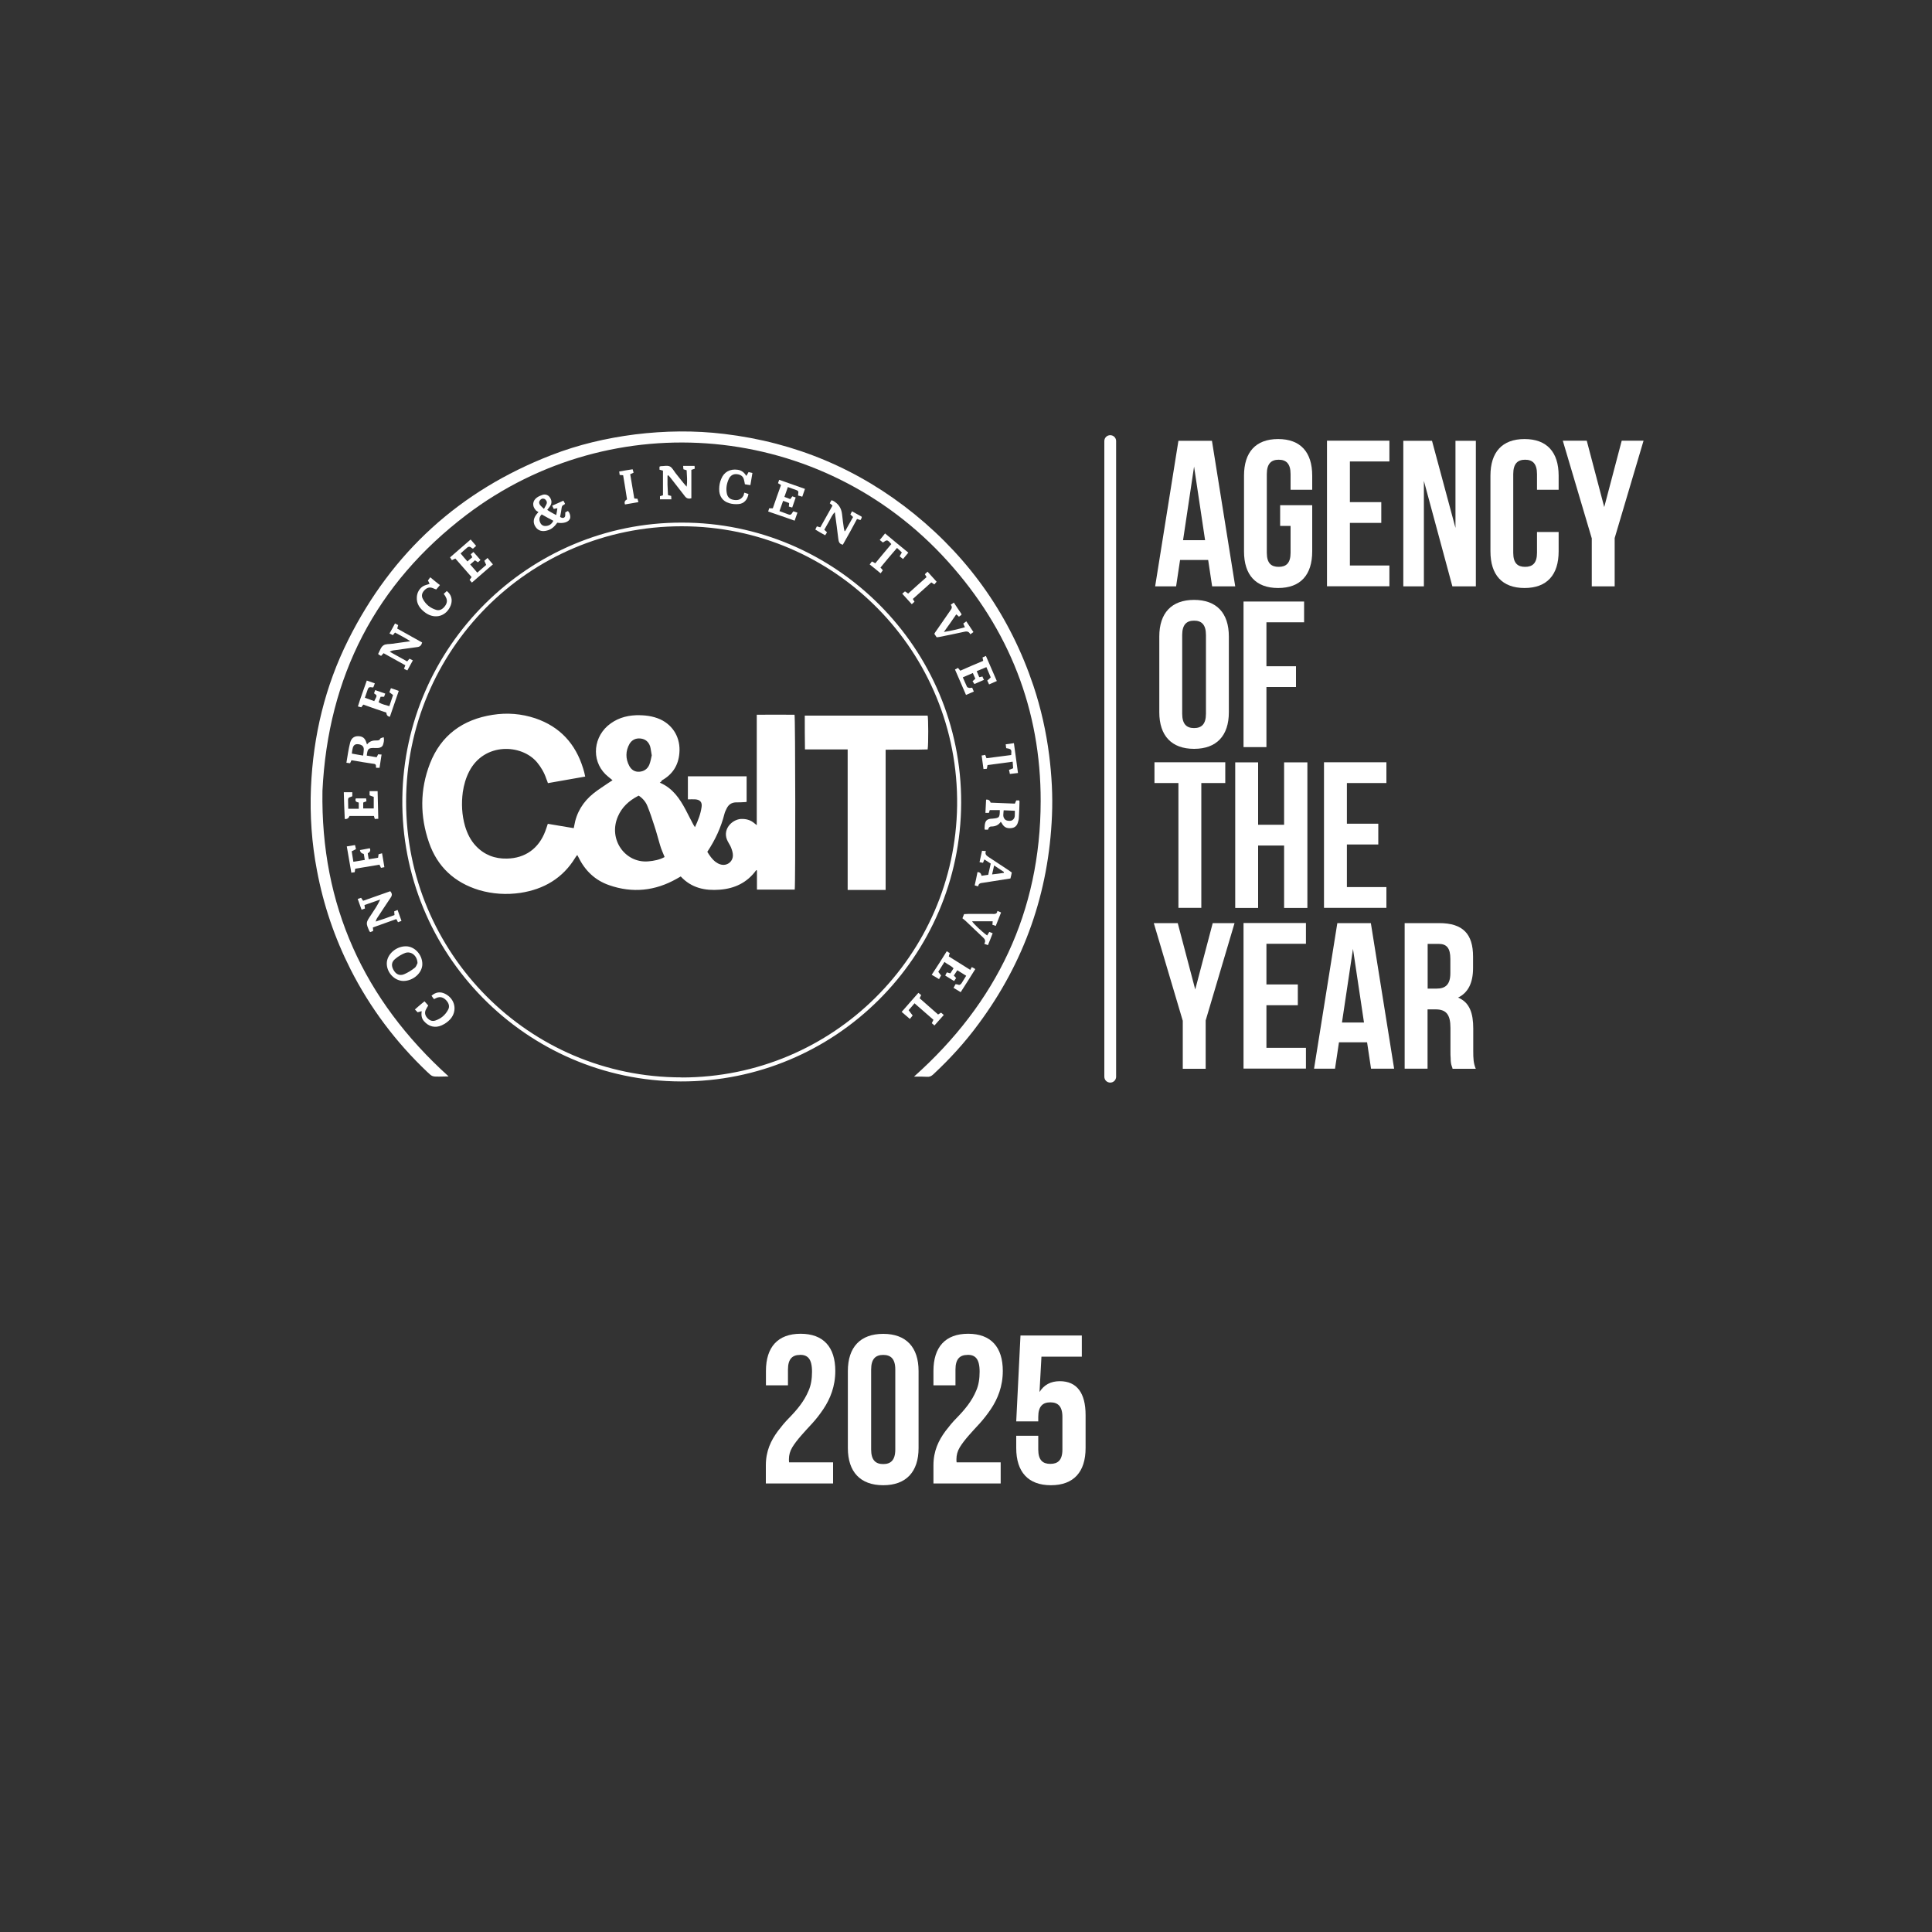 <?xml version="1.0" encoding="UTF-8"?> <svg xmlns="http://www.w3.org/2000/svg" id="Layer_1" data-name="Layer 1" viewBox="0 0 200 200"><rect x="0" y="0" width="200" height="200" fill="#333333" stroke="none"/><defs><style> .cls-1 { fill: none; } .cls-2 { fill: #fff; } </style></defs><rect class="cls-1" width="200" height="200"></rect><g><path class="cls-2" d="M82.82,140.26c-.77,0-1.25.39-1.25,1.51v1.64h-2.28v-1.49c0-2.47,1.23-3.85,3.59-3.85s3.59,1.38,3.59,3.85c0,1.6-.53,2.89-1.23,3.94-.37.55-.74,1.03-1.16,1.49-.83.9-1.6,1.71-2.06,2.47-.24.39-.35.81-.35,1.23,0,.15,0,.26.02.33h4.55v2.19h-6.96v-1.88c0-1.49.53-2.58,1.25-3.55.35-.46.72-.92,1.14-1.34.81-.83,1.58-1.73,2.04-2.85.24-.55.35-1.2.35-1.95,0-1.38-.48-1.75-1.25-1.75Z"></path><path class="cls-2" d="M87.77,141.93c0-2.47,1.29-3.85,3.66-3.85s3.66,1.38,3.66,3.85v7.97c0,2.47-1.29,3.85-3.66,3.85s-3.66-1.38-3.66-3.85v-7.97ZM90.18,150.05c0,1.12.48,1.51,1.25,1.51s1.25-.39,1.25-1.51v-8.28c0-1.12-.48-1.51-1.25-1.51s-1.25.39-1.25,1.51v8.28Z"></path><path class="cls-2" d="M100.16,140.26c-.77,0-1.25.39-1.25,1.51v1.64h-2.28v-1.49c0-2.47,1.23-3.85,3.59-3.85s3.59,1.38,3.59,3.85c0,1.6-.53,2.89-1.23,3.94-.37.55-.75,1.03-1.16,1.49-.83.9-1.6,1.71-2.06,2.47-.24.39-.35.81-.35,1.23,0,.15,0,.26.02.33h4.56v2.19h-6.96v-1.88c0-1.49.53-2.58,1.25-3.55.35-.46.72-.92,1.14-1.34.81-.83,1.58-1.73,2.04-2.85.24-.55.35-1.2.35-1.95,0-1.38-.48-1.75-1.25-1.75Z"></path><path class="cls-2" d="M107.48,148.63v1.42c0,1.12.48,1.49,1.25,1.49s1.25-.37,1.25-1.49v-3.37c0-1.12-.48-1.51-1.25-1.51s-1.25.39-1.25,1.51v.46h-2.28l.44-8.89h6.35v2.19h-4.18l-.2,3.66c.46-.74,1.16-1.12,2.1-1.12,1.77,0,2.67,1.23,2.67,3.5v3.42c0,2.47-1.23,3.85-3.59,3.85s-3.59-1.38-3.59-3.85v-1.27h2.28Z"></path></g><g><g><path class="cls-2" d="M127.87,60.7h-2.39l-.41-2.73h-2.91l-.41,2.73h-2.17l2.41-15.07h3.47l2.41,15.07ZM122.47,55.92h2.28l-1.14-7.62-1.14,7.62Z"></path><path class="cls-2" d="M132.52,52.3h3.32v4.78c0,2.43-1.21,3.79-3.53,3.79s-3.53-1.36-3.53-3.79v-7.84c0-2.43,1.21-3.79,3.53-3.79s3.53,1.36,3.53,3.79v1.46h-2.24v-1.62c0-1.1-.47-1.49-1.23-1.49s-1.23.39-1.23,1.49v8.14c0,1.1.47,1.46,1.23,1.46s1.23-.37,1.23-1.46v-2.78h-1.08v-2.15Z"></path><path class="cls-2" d="M139.74,51.98h3.25v2.15h-3.25v4.41h4.09v2.15h-6.46v-15.07h6.46v2.15h-4.09v4.2Z"></path><path class="cls-2" d="M147.4,49.78v10.92h-2.13v-15.07h2.97l2.43,9.02v-9.02h2.11v15.07h-2.43l-2.95-10.92Z"></path><path class="cls-2" d="M161.35,55.08v2c0,2.43-1.21,3.79-3.53,3.79s-3.53-1.36-3.53-3.79v-7.84c0-2.43,1.21-3.79,3.53-3.79s3.53,1.36,3.53,3.79v1.46h-2.24v-1.62c0-1.1-.47-1.49-1.23-1.49s-1.23.39-1.23,1.49v8.14c0,1.1.47,1.46,1.23,1.46s1.23-.37,1.23-1.46v-2.15h2.24Z"></path><path class="cls-2" d="M164.77,55.7l-2.99-10.08h2.48l1.81,6.87,1.81-6.87h2.26l-2.99,10.08v5h-2.37v-5Z"></path><path class="cls-2" d="M120.01,65.89c0-2.43,1.27-3.79,3.6-3.79s3.6,1.36,3.6,3.79v7.84c0,2.43-1.27,3.79-3.6,3.79s-3.6-1.36-3.6-3.79v-7.84ZM122.38,73.88c0,1.1.47,1.49,1.23,1.49s1.23-.39,1.23-1.49v-8.14c0-1.1-.47-1.49-1.23-1.49s-1.23.39-1.23,1.49v8.14Z"></path><path class="cls-2" d="M131.1,68.97h3.06v2.15h-3.06v6.22h-2.37v-15.07h6.27v2.15h-3.9v4.54Z"></path><path class="cls-2" d="M119.52,78.91h7.32v2.15h-2.48v12.92h-2.37v-12.92h-2.48v-2.15Z"></path><path class="cls-2" d="M130.24,93.99h-2.37v-15.07h2.37v6.46h2.69v-6.46h2.41v15.07h-2.41v-6.46h-2.69v6.46Z"></path><path class="cls-2" d="M139.43,85.27h3.25v2.15h-3.25v4.41h4.09v2.15h-6.46v-15.07h6.46v2.15h-4.09v4.2Z"></path><path class="cls-2" d="M122.43,105.64l-2.99-10.08h2.48l1.81,6.87,1.81-6.87h2.26l-2.99,10.08v5h-2.37v-5Z"></path><path class="cls-2" d="M131.1,101.91h3.25v2.15h-3.25v4.41h4.09v2.15h-6.46v-15.07h6.46v2.15h-4.09v4.2Z"></path><path class="cls-2" d="M144.32,110.63h-2.39l-.41-2.73h-2.91l-.41,2.73h-2.17l2.41-15.07h3.47l2.41,15.07ZM138.92,105.85h2.28l-1.14-7.62-1.14,7.62Z"></path><path class="cls-2" d="M150.37,110.63c-.02-.11-.06-.19-.09-.28-.06-.17-.11-.41-.11-.82-.02-.19-.02-.45-.02-.75v-2.37c0-1.4-.45-1.92-1.55-1.92h-.82v6.14h-2.37v-15.07h3.57c2.48,0,3.51,1.14,3.51,3.47v1.18c0,1.55-.52,2.56-1.55,3.06,1.21.5,1.57,1.64,1.57,3.21v2.33c0,.75.02,1.25.26,1.83h-2.41ZM147.79,97.71v4.63h.93c.88,0,1.42-.39,1.42-1.59v-1.49c0-1.1-.37-1.55-1.21-1.55h-1.14Z"></path></g><g><path class="cls-2" d="M94.63,111.44c8.56-7.64,13.08-17.08,13.1-28.49.02-9.46-3.26-17.79-9.6-24.82-13.08-14.52-34.71-16.3-49.82-4.85-9.42,7.15-14.36,16.77-14.93,28.6-.19,11.81,4.26,21.6,13.06,29.55-.36,0-.68.02-.97.02-.74,0-.73,0-1.26-.5-3.24-3.08-5.89-6.6-7.92-10.6-1.65-3.26-2.81-6.67-3.48-10.25-.54-2.82-.74-5.68-.62-8.56.23-5.37,1.46-10.5,3.86-15.3,4.54-9.08,11.55-15.45,21.01-19.12,2.79-1.09,5.7-1.77,8.68-2.15,3.08-.38,6.17-.42,9.23-.05,7.36.88,13.94,3.64,19.69,8.3,5.82,4.73,9.93,10.65,12.32,17.77.78,2.34,1.32,4.75,1.63,7.19.26,2.08.38,4.16.29,6.25-.33,7.95-2.84,15.14-7.59,21.55-1.4,1.91-2.98,3.64-4.71,5.25-.19.17-.36.26-.62.24-.42-.03-.83-.02-1.35-.02Z"></path><path class="cls-2" d="M70.57,54.1c15.92-.02,28.98,12.99,28.93,29.01-.05,15.95-13.08,28.89-29.03,28.84-15.99-.05-29.03-13.22-28.82-29.34.21-15.69,13.08-28.53,28.93-28.51ZM70.55,111.54c15.75,0,28.32-12.71,28.53-28.13.21-15.88-12.61-28.93-28.51-28.93s-28.51,12.89-28.53,28.49c-.02,15.64,12.66,28.56,28.51,28.56Z"></path><path class="cls-2" d="M56.66,52.79c.1.07.17.12.26.17.21.12.4.23.66.36.05-.26.09-.45.12-.71-.16.03-.26.05-.38.07-.05-.1-.09-.21-.16-.33.4-.17.76-.35,1.16-.52.07.12.12.21.17.31-.03.03-.05.09-.09.1-.16.05-.24.16-.26.33-.03.31-.1.62-.16.94.17.12.36.16.49,0,.07-.09.03-.28.05-.47.05-.03.17-.09.26-.14.19.12.31.55.23.78-.14.36-.66.54-1.32.43-.26.36-.57.69-1.06.81-.5.14-.92.02-1.18-.36-.28-.4-.26-.85.05-1.26.05-.07.12-.16.24-.29-.1-.07-.23-.12-.29-.21-.38-.42-.33-.97.14-1.3.17-.12.38-.21.59-.28.33-.09.62.05.78.33.17.29.17.57-.02.85-.09.14-.19.24-.29.38ZM56.07,53.26c-.26.26-.28.54-.16.81.1.26.31.4.59.38.35-.02.61-.19.78-.54-.43-.23-.81-.43-1.21-.66ZM56.31,52.68c.12-.24.24-.4.29-.57.05-.19-.09-.4-.26-.47s-.33,0-.43.14c-.14.16-.12.35,0,.5.09.12.23.23.4.4Z"></path><path class="cls-2" d="M103.5,83.86h-1.04c-.03.09-.05.17-.09.29h-.36c.02-.47.05-.92.07-1.37q.35-.05.47.31c.83.03,1.66.07,2.51.1.05-.12.09-.23.14-.33h.31c.02.05.03.09.03.12-.02.57-.03,1.13-.07,1.7,0,.12-.03.24-.07.36-.1.45-.35.66-.76.69-.45.03-.71-.1-.94-.52-.02-.03-.05-.07-.1-.14-.24.36-.59.49-.99.49-.21,0-.28.16-.33.33h-.33c-.02-.05-.03-.09-.03-.12,0-.1.02-.23.02-.33.05-.47.21-.64.66-.69h.09c.76-.07.81-.1.81-.9ZM105.06,83.93c-.38-.02-.76-.03-1.16-.05-.02.36-.14.69.16.97.16.14.57.17.74.05.35-.24.23-.59.26-.97Z"></path><path class="cls-2" d="M40.9,65.47c-.09.1-.14.17-.23.28-.1-.05-.21-.1-.35-.17.21-.36.38-.69.57-1.04.12.07.23.12.33.17-.03.12-.07.23-.1.36.87.49,1.73.97,2.58,1.44q-.1.42-.47.47c-.8.1-1.59.23-2.39.33-.16.02-.31.05-.49.16.59.33,1.2.66,1.8,1,.09-.1.16-.19.24-.28.1.05.19.1.35.17-.19.35-.38.68-.57,1.04-.12-.05-.23-.1-.35-.17.05-.12.09-.23.14-.36-.74-.42-1.49-.83-2.25-1.25-.09.1-.17.19-.26.28-.1-.05-.19-.12-.28-.16,0-.05-.02-.09,0-.1.16-.29.26-.66.52-.83.23-.17.61-.12.92-.17.59-.09,1.18-.17,1.87-.26-.55-.36-1.06-.61-1.59-.9Z"></path><path class="cls-2" d="M37.99,77.07c.28-.36.62-.43,1-.42.16,0,.29,0,.38-.19.03-.07.21-.09.35-.14.07.31,0,.55-.07.78-.07.21-.28.31-.49.33-.17.02-.33,0-.5,0-.47,0-.59.1-.66.55-.02.07-.02.14-.03.24.33.05.68.12,1.02.17.05-.1.1-.21.16-.31.09.02.19.02.35.03-.07.47-.14.92-.21,1.37h-.35c-.02-.07-.03-.12-.02-.17,0-.14-.05-.21-.17-.23-.8-.12-1.58-.24-2.37-.38-.05.1-.09.19-.14.31-.1-.02-.23-.03-.38-.05.12-.71.21-1.39.38-2.06.14-.57.54-.78,1.11-.66.33.1.47.26.64.81ZM37.59,78.22c.03-.26.07-.45.07-.66,0-.31-.23-.49-.59-.52-.29-.03-.47.09-.55.38-.05.17-.07.36-.1.59.4.07.74.14,1.18.21Z"></path><path class="cls-2" d="M40.84,94.72c-.02-.14-.02-.24-.03-.38.1-.03.21-.09.35-.14.14.38.26.74.4,1.13-.14.05-.24.09-.36.14-.05-.1-.1-.21-.17-.33-.81.29-1.61.57-2.43.87.02.12.02.23.03.36-.09.03-.19.09-.29.12-.03-.03-.07-.05-.09-.07-.4-.9-.38-.9.16-1.71.33-.5.68-1,.95-1.59-.54.19-1.07.38-1.63.57.02.14.03.24.05.36-.1.03-.21.07-.35.12-.14-.38-.26-.73-.4-1.11.14-.05.24-.09.35-.12.07.1.12.19.21.31.94-.33,1.87-.66,2.81-.99.21.24.21.43.03.68-.45.66-.88,1.33-1.33,2.01-.09.12-.16.26-.21.45.66-.21,1.3-.43,1.96-.68Z"></path><path class="cls-2" d="M87.27,56.39c-.42-.07-.45-.35-.49-.62-.1-.88-.23-1.78-.36-2.75-.29.29-.4.61-.57.9s-.35.61-.52.92c.1.09.19.17.28.26-.05.09-.1.19-.19.31-.35-.19-.68-.38-1.02-.59.07-.12.1-.23.16-.33.12.03.23.07.36.1.42-.74.83-1.47,1.26-2.25-.09-.09-.17-.16-.28-.24.05-.1.1-.19.16-.31.07.02.1.02.14.03q.87.45.97,1.42c.05.5.12.99.19,1.47.02.09.05.17.07.29.05-.03.09-.05.1-.09.26-.45.52-.92.78-1.39-.09-.09-.17-.16-.28-.26.05-.09.1-.19.17-.33.35.19.68.38.99.55,0,.05.02.07.02.1-.03.09-.09.17-.14.26-.1-.03-.21-.07-.35-.12-.47.9-.97,1.78-1.46,2.65Z"></path><path class="cls-2" d="M69.1,49.24v.92c.02.36.03.71.05,1.09.1.02.21.05.33.09,0,.1.02.21.02.35h-1.18v-.33c.12-.03.21-.05.31-.09v-2.55c-.14-.03-.24-.07-.36-.1v-.31s.09-.03.12-.05c.31,0,.68-.1.94.02.24.1.4.43.59.68.38.47.74.95,1.16,1.42.09-.57.03-1.13,0-1.7-.1-.03-.19-.05-.33-.1-.02-.09-.02-.19-.03-.35h1.18c0,.09.02.17.02.29-.12.03-.23.09-.35.12v2.94q-.4.12-.64-.17c-.5-.64-1-1.28-1.51-1.94-.09-.1-.17-.21-.26-.29,0,.03-.03.05-.05.07Z"></path><path class="cls-2" d="M42.01,97.96c.92,0,1.71.87,1.71,1.84,0,.92-.95,1.75-1.97,1.75-.92-.02-1.73-.88-1.71-1.84.02-.92.95-1.75,1.97-1.75ZM43.22,99.71c-.02-.78-.66-1.28-1.28-1.06-.36.14-.73.36-1.02.61-.4.31-.43.71-.19,1.14.26.47.64.64,1.11.45.38-.16.76-.4,1.09-.66.16-.12.23-.38.29-.49Z"></path><path class="cls-2" d="M51.03,58.42c-.76.66-1.47,1.26-2.18,1.89-.09-.1-.17-.19-.24-.28.07-.1.14-.19.21-.29-.55-.64-1.11-1.28-1.68-1.92-.1.05-.21.09-.36.17-.05-.07-.1-.16-.19-.29.69-.61,1.4-1.21,2.13-1.85.19.23.38.43.57.66-.12.1-.23.21-.33.29-.09-.05-.14-.07-.19-.12-.14-.12-.28-.1-.4,0-.23.19-.43.38-.69.61.23.28.45.54.71.83.17-.16.33-.29.5-.43-.05-.12-.1-.21-.16-.31.09-.07.17-.14.28-.24.24.28.49.54.73.83-.1.09-.17.16-.26.24-.1-.07-.19-.12-.31-.21-.16.14-.31.28-.5.43.26.29.49.57.74.85.33-.28.62-.54.92-.8-.07-.17-.14-.29-.19-.43.1-.09.21-.17.33-.29.19.24.36.43.57.68Z"></path><path class="cls-2" d="M101.78,68.41c-.03-.14-.05-.24-.07-.35.1-.05.21-.09.35-.16.38.87.74,1.7,1.13,2.6-.28.12-.52.23-.8.35-.07-.16-.14-.28-.19-.4.12-.1.23-.19.36-.33-.14-.33-.28-.66-.45-1.06-.35.14-.66.28-1,.42.09.23.17.42.26.62.12-.02.21-.03.33-.07.03.1.09.21.16.35-.35.16-.66.28-.99.43-.07-.1-.12-.19-.19-.29.1-.09.19-.17.29-.26-.09-.19-.17-.36-.26-.59-.35.16-.68.29-1.04.45.16.35.28.66.43.97.03.07.14.1.23.12.09.02.19-.02.31-.02.05.12.1.24.17.4-.28.12-.52.23-.81.35-.38-.9-.76-1.75-1.14-2.63.12-.07.21-.12.31-.17.07.09.14.17.24.29.78-.35,1.56-.68,2.37-1.02Z"></path><path class="cls-2" d="M98.01,98.47c.12.09.21.14.31.19-.03.1-.07.21-.1.35.71.45,1.44.9,2.22,1.39.05-.1.1-.19.16-.29.14.07.23.12.36.21-.5.81-1,1.59-1.51,2.39-.26-.16-.49-.29-.74-.45.07-.14.14-.24.21-.38.09.02.16.02.21.03.19.1.31.02.42-.14.16-.24.29-.49.47-.76-.31-.19-.61-.38-.92-.57-.12.19-.24.36-.36.55.09.09.16.16.24.26-.07.1-.14.19-.21.31-.31-.19-.61-.38-.92-.57.05-.12.1-.21.17-.33.12.03.23.07.36.1.1-.17.21-.33.33-.52-.26-.28-.62-.4-.94-.66-.23.36-.43.68-.64,1.02.1.14.19.24.29.38-.07.1-.12.23-.21.38-.24-.16-.49-.29-.76-.45.54-.81,1.04-1.61,1.56-2.44Z"></path><path class="cls-2" d="M81.07,51.84c-.14.38-.26.71-.38,1.07.33.12.64.23.95.35.14.05.24.03.33-.1.03-.07.09-.14.16-.23.14.05.26.09.42.14-.1.28-.19.54-.29.83-.92-.33-1.82-.64-2.74-.95.05-.12.07-.23.1-.33h.38c.28-.81.55-1.59.85-2.41-.1-.07-.19-.12-.31-.19.03-.1.07-.21.12-.35.88.31,1.75.61,2.67.94-.1.28-.19.54-.28.81-.16-.05-.28-.09-.43-.12,0-.1,0-.17.02-.26.03-.16-.03-.24-.16-.29-.29-.1-.59-.21-.92-.33-.12.36-.24.68-.36,1.02.23.09.42.14.61.23.07-.1.14-.19.21-.29.1.03.21.07.35.12-.12.35-.24.68-.36,1.04-.12-.03-.23-.07-.35-.1.02-.12.02-.23.03-.36-.16-.07-.35-.14-.61-.23Z"></path><path class="cls-2" d="M40.31,73.09c.14-.42.26-.78.38-1.14-.14-.1-.26-.19-.38-.29.05-.12.09-.26.16-.42.28.1.54.17.81.28-.31.92-.62,1.8-.92,2.68q-.35-.05-.36-.43c-.78-.26-1.58-.54-2.39-.83-.07.09-.12.17-.21.28-.09-.02-.19-.05-.35-.09.28-.92.61-1.78.92-2.68.29.1.54.19.83.29-.05.16-.1.28-.16.42-.09,0-.16,0-.23-.02-.16-.03-.26.03-.33.19-.1.28-.19.57-.31.9.35.12.66.24.97.35.29-.59.35-.55-.02-.81.03-.09.07-.19.12-.33.35.12.69.24,1.04.36-.05.14-.09.23-.12.33h-.36c-.07.17-.14.36-.21.57.35.21.71.28,1.11.4Z"></path><path class="cls-2" d="M35.6,82.01h.87v.42c-.07.03-.16.07-.23.09-.14.03-.21.12-.21.26,0,.29.02.61.02.94h1.09v-.64c-.21-.05-.43-.09-.31-.43h1.07c.02.09.02.19.03.31-.12.03-.23.07-.33.12v.61h1.09v-1.2c-.17-.05-.29-.1-.43-.16v-.43h.83c.02.94.05,1.89.07,2.86-.14,0-.24.02-.36.02-.03-.12-.07-.21-.09-.31h-2.53q-.14.36-.49.31c-.05-.9-.07-1.8-.1-2.75Z"></path><path class="cls-2" d="M101.9,88.97c-.05.14-.1.23-.14.35-.1-.02-.23-.05-.36-.07.09-.4.17-.78.26-1.18.14.02.24.02.4.03-.14.35.09.49.31.64.66.43,1.32.87,1.97,1.3.12.09.24.17.4.28-.03.21-.09.4-.14.62-.62.1-1.25.19-1.85.29-.35.05-.68.12-1.02.16-.24.02-.43.07-.47.36-.14-.03-.23-.05-.36-.1.1-.47.21-.92.29-1.37q.35,0,.42.38c.21-.03.43-.07.69-.1.09-.38.17-.76.26-1.16-.23-.16-.42-.28-.66-.43ZM102.91,89.6c-.07.33-.14.59-.21.92.45-.05.83-.1,1.21-.16,0-.03.02-.05.02-.09-.31-.21-.64-.42-1.02-.68Z"></path><path class="cls-2" d="M43.95,103.66c.14.16.24.28.38.43-.09.14-.16.26-.23.4-.16.29-.12.59.1.85s.49.42.85.31c.59-.19,1.04-.57,1.33-1.11.19-.33.1-.68-.19-.99-.29-.31-.61-.4-.97-.26-.09.03-.17.09-.29.14-.09-.1-.17-.23-.26-.35.42-.38.9-.45,1.39-.21,1.06.52,1.32,1.78.54,2.65-.24.26-.54.47-.87.62-.68.31-1.35.14-1.84-.43-.26-.29-.29-.64-.24-1.04-.16.05-.26.09-.42.12-.09-.09-.17-.19-.28-.29.12-.1.23-.21.33-.29.21-.19.43-.36.66-.55Z"></path><path class="cls-2" d="M77.06,51c.16.05.29.09.42.14-.1.59-.47,1-1.02,1.04-.33.03-.68,0-.97-.09-.68-.19-1.06-.74-1.04-1.47,0-.35.07-.73.21-1.04.29-.73.92-1.06,1.7-.95.4.05.68.28.9.64.09-.16.16-.26.23-.4.12.02.24.05.4.09-.07.42-.14.81-.21,1.26-.21-.03-.38-.05-.57-.09-.03-.16-.05-.31-.09-.45-.07-.31-.26-.5-.59-.57s-.64-.02-.87.28c-.03.03-.07.09-.09.14-.23.47-.33.97-.24,1.49.07.45.33.69.81.74.43.05.74-.1.95-.5,0-.09.02-.16.07-.26Z"></path><path class="cls-2" d="M45.94,61.47c.12-.1.21-.19.31-.29.47.36.62.9.42,1.46-.43,1.14-1.61,1.51-2.62.8-.55-.4-.95-.9-.9-1.63.03-.45.23-.83.59-1.09.21-.14.47-.19.73-.28-.03-.09-.1-.21-.17-.35.07-.09.14-.19.24-.33.33.28.66.54,1,.81-.14.16-.26.31-.38.45-.14-.05-.26-.09-.36-.14-.35-.14-.62-.03-.87.23s-.33.57-.16.88c.29.57.76.95,1.37,1.14.36.12.68-.07.9-.36.23-.29.31-.62.1-.97-.03-.09-.1-.17-.21-.33Z"></path><path class="cls-2" d="M102.2,96.82c.07-.12.14-.23.21-.35.12.05.21.09.35.14-.16.42-.31.8-.49,1.23-.14-.05-.24-.09-.38-.14.19-.31.05-.5-.16-.69-.59-.54-1.16-1.11-1.75-1.66-.1-.1-.23-.19-.35-.29.07-.17.12-.29.17-.43.14,0,.28-.02.42-.02h2.49c.24,0,.5.05.54-.31.16.05.24.1.38.16-.19.47-.36.9-.55,1.39-.12-.05-.24-.09-.35-.12.02-.12.03-.24.03-.36h-2.13c.12.23,1,1.07,1.56,1.47Z"></path><path class="cls-2" d="M36.41,88.14c.05.35.1.68.17,1.07.4-.07.78-.12,1.18-.19-.03-.24-.07-.43-.1-.62q-.35-.07-.4-.4c.35-.07.69-.12,1.02-.19q.16.33-.21.52c.03.19.05.38.1.62.33-.05.64-.1.97-.16.02-.12.03-.23.05-.36.1-.03.21-.05.36-.1.09.49.16.95.24,1.44-.14.03-.24.05-.35.07-.05-.12-.1-.21-.16-.33-.83.14-1.66.28-2.51.42-.02.12-.03.23-.05.36-.1.02-.21.03-.35.05-.16-.9-.31-1.8-.47-2.72.29-.05.55-.09.85-.14.03.16.07.28.1.42-.17.09-.29.16-.47.24Z"></path><path class="cls-2" d="M98.41,62.61c.1-.07.19-.14.33-.23.28.42.54.81.8,1.2-.02.03-.02.07-.03.09-.07.05-.16.1-.24.17-.09-.09-.16-.16-.28-.24-.42.61-.81,1.18-1.28,1.82.78-.12,1.47-.29,2.18-.49-.07-.14-.12-.24-.17-.38.1-.07.19-.14.31-.23.26.38.49.74.74,1.11-.12.09-.21.16-.33.23-.16-.35-.42-.31-.71-.24-.83.19-1.68.35-2.51.52-.09.02-.16.02-.26.03-.07-.12-.16-.23-.24-.36.07-.12.14-.24.23-.35.49-.69.95-1.39,1.44-2.08.14-.19.21-.36.03-.57Z"></path><path class="cls-2" d="M91.15,58.76c.1.1.16.17.24.28-.07.09-.14.19-.23.31-.38-.31-.73-.61-1.13-.92.09-.1.14-.21.23-.31.12.07.21.12.35.19.55-.68,1.11-1.33,1.66-1.99-.42-.47-.43-.47-.87-.16-.1-.09-.21-.16-.33-.26.19-.23.36-.43.55-.68.81.68,1.59,1.32,2.41,1.99-.19.23-.35.43-.55.66-.12-.1-.24-.19-.35-.28.07-.14.14-.24.23-.4-.16-.14-.31-.29-.5-.47-.59.68-1.14,1.33-1.71,2.03Z"></path><path class="cls-2" d="M105.39,80.02c-.31.03-.55.07-.85.1-.03-.16-.05-.28-.09-.42.16-.07.28-.1.43-.17-.02-.21-.03-.43-.05-.68-.88.12-1.73.23-2.6.35-.02.12-.05.24-.07.38-.1.02-.21.02-.35.03-.07-.47-.12-.94-.19-1.4.14-.02.24-.03.36-.07.03.07.05.1.07.16s.03.1.07.19c.87-.1,1.71-.23,2.56-.33.05-.59.03-.62-.52-.71-.02-.12-.03-.24-.05-.4.28-.03.54-.07.85-.12.14,1.04.28,2.04.42,3.08Z"></path><path class="cls-2" d="M96.74,106.16c-.12-.1-.19-.17-.28-.24.05-.1.1-.21.17-.35-.66-.57-1.3-1.13-1.96-1.71-.21.24-.4.49-.61.71.14.19.26.36.42.55-.09.1-.17.23-.29.36-.28-.24-.54-.47-.85-.73.59-.66,1.14-1.32,1.73-1.97.1.09.19.14.29.23-.05.1-.1.21-.16.33.62.55,1.26,1.11,1.91,1.68.1-.07.19-.12.31-.19.07.07.16.14.28.24-.33.36-.64.71-.97,1.09Z"></path><path class="cls-2" d="M64.51,49.2c-.14-.02-.23-.02-.36-.03-.02-.1-.03-.23-.05-.36.49-.09.92-.16,1.39-.23.03.12.07.23.1.35-.12.05-.21.1-.35.16.14.83.28,1.66.42,2.51.12.02.23.03.33.03.02.09.05.19.1.35-.49.09-.94.16-1.39.24q-.14-.35.21-.52c-.12-.81-.26-1.63-.4-2.49Z"></path><path class="cls-2" d="M95.91,59.73c-.07-.12-.12-.21-.17-.29.09-.07.16-.16.28-.26.31.35.62.68.94,1.04-.09.1-.16.19-.24.28-.1-.07-.19-.14-.31-.21-.64.57-1.26,1.13-1.91,1.71.05.1.1.19.17.29-.09.07-.17.16-.28.26-.33-.36-.62-.69-.99-1.09.1-.09.19-.16.28-.24.14.09.23.14.33.23.62-.57,1.25-1.13,1.91-1.71Z"></path><path class="cls-2" d="M68.35,81.04c1.3.57,2.01,1.63,2.62,2.77.26.49.5.99.76,1.47.05.1.12.21.21.35.33-.71.59-1.37.69-2.1.07-.49-.16-.74-.64-.78-.24-.02-.5,0-.78,0v-2.39h6.08v2.65c-.1.02-.21.03-.31.03-.24.02-.5.02-.74.02-.49,0-.81.21-1.02.64-.09.19-.19.38-.23.57-.36,1.4-.95,2.68-1.77,3.91.23.38.49.76.85,1.04.16.12.33.21.5.26.66.21,1.3-.26,1.3-.94,0-.26-.09-.54-.19-.8-.09-.23-.23-.42-.33-.62-.66-1.21.4-2.27,1.33-2.34.54-.03,1.02.1,1.42.45.07.05.12.1.24.19v-11.43c1.33-.02,2.63,0,3.91,0,.09.33.1,17.58.02,18.1h-3.91v-1.97s-.05-.03-.07-.05c-.94,1.3-2.23,1.91-3.78,2.03-1.52.12-2.93-.17-4.04-1.37-.16.09-.29.17-.42.24-2.23,1.26-4.57,1.51-7,.66-1.44-.5-2.48-1.49-3.15-2.86-.03-.07-.07-.14-.14-.26-.09.1-.16.19-.21.28-1.3,2.13-3.26,3.27-5.68,3.64-1.44.21-2.88.12-4.28-.29-2.55-.78-4.31-2.41-5.18-4.92-.94-2.72-.95-5.47.1-8.18,1.14-2.93,3.4-4.56,6.48-5.04,1.51-.24,2.98-.12,4.43.36,2.55.87,4.16,2.63,4.95,5.2.09.26.14.52.21.83-1.3.23-2.56.45-3.86.68-.05-.16-.1-.29-.16-.43-.21-.64-.54-1.21-.97-1.73-1.61-1.91-5.47-2.06-7.02.95-.35.68-.55,1.39-.66,2.13-.16,1.2-.1,2.37.23,3.53.23.76.57,1.47,1.13,2.06.87.92,1.96,1.33,3.2,1.3,1.91-.03,3.31-1.06,3.98-2.84.09-.23.16-.47.26-.76.88.16,1.78.29,2.68.45.02-.1.05-.17.05-.23.23-1.39.92-2.51,2.01-3.38.5-.4,1.04-.73,1.56-1.09.12-.09.26-.16.4-.26-.16-.12-.29-.24-.43-.35-1.73-1.37-1.68-3.85-.09-5.27.85-.74,1.85-1.07,2.96-1.11.87-.02,1.71.07,2.51.43,1.37.64,2.1,1.97,1.97,3.48-.1,1.28-.71,2.22-1.82,2.84-.02.09-.07.14-.21.23ZM66.12,82.36c-1.06.54-1.75,1.23-2.15,2.15-1.04,2.37.74,4.85,3.12,4.66.61-.05,1.2-.17,1.71-.45-.17-.43-.35-.81-.47-1.23-.21-.69-.38-1.39-.61-2.06-.21-.66-.43-1.32-.69-1.96-.17-.45-.49-.83-.92-1.11ZM67.47,78.2c-.07-.35-.09-.66-.17-.94-.16-.47-.49-.76-1-.81-.49-.05-.88.14-1.13.55-.42.74-.43,1.54-.02,2.3.21.38.55.62,1.02.59.49-.03.85-.28,1.04-.71.14-.35.19-.69.26-.99Z"></path><path class="cls-2" d="M83.32,74.08h12.71c.07.21.09,2.91,0,3.5-1.42.05-2.86,0-4.35.03v14.52h-3.93v-14.55h-4.42c-.02-1.18-.02-2.34-.02-3.5Z"></path></g><path class="cls-2" d="M114.93,112.07c-.34,0-.61-.27-.61-.61V45.66c0-.34.27-.61.61-.61s.61.27.61.61v65.8c0,.34-.27.61-.61.61Z"></path></g></svg> 